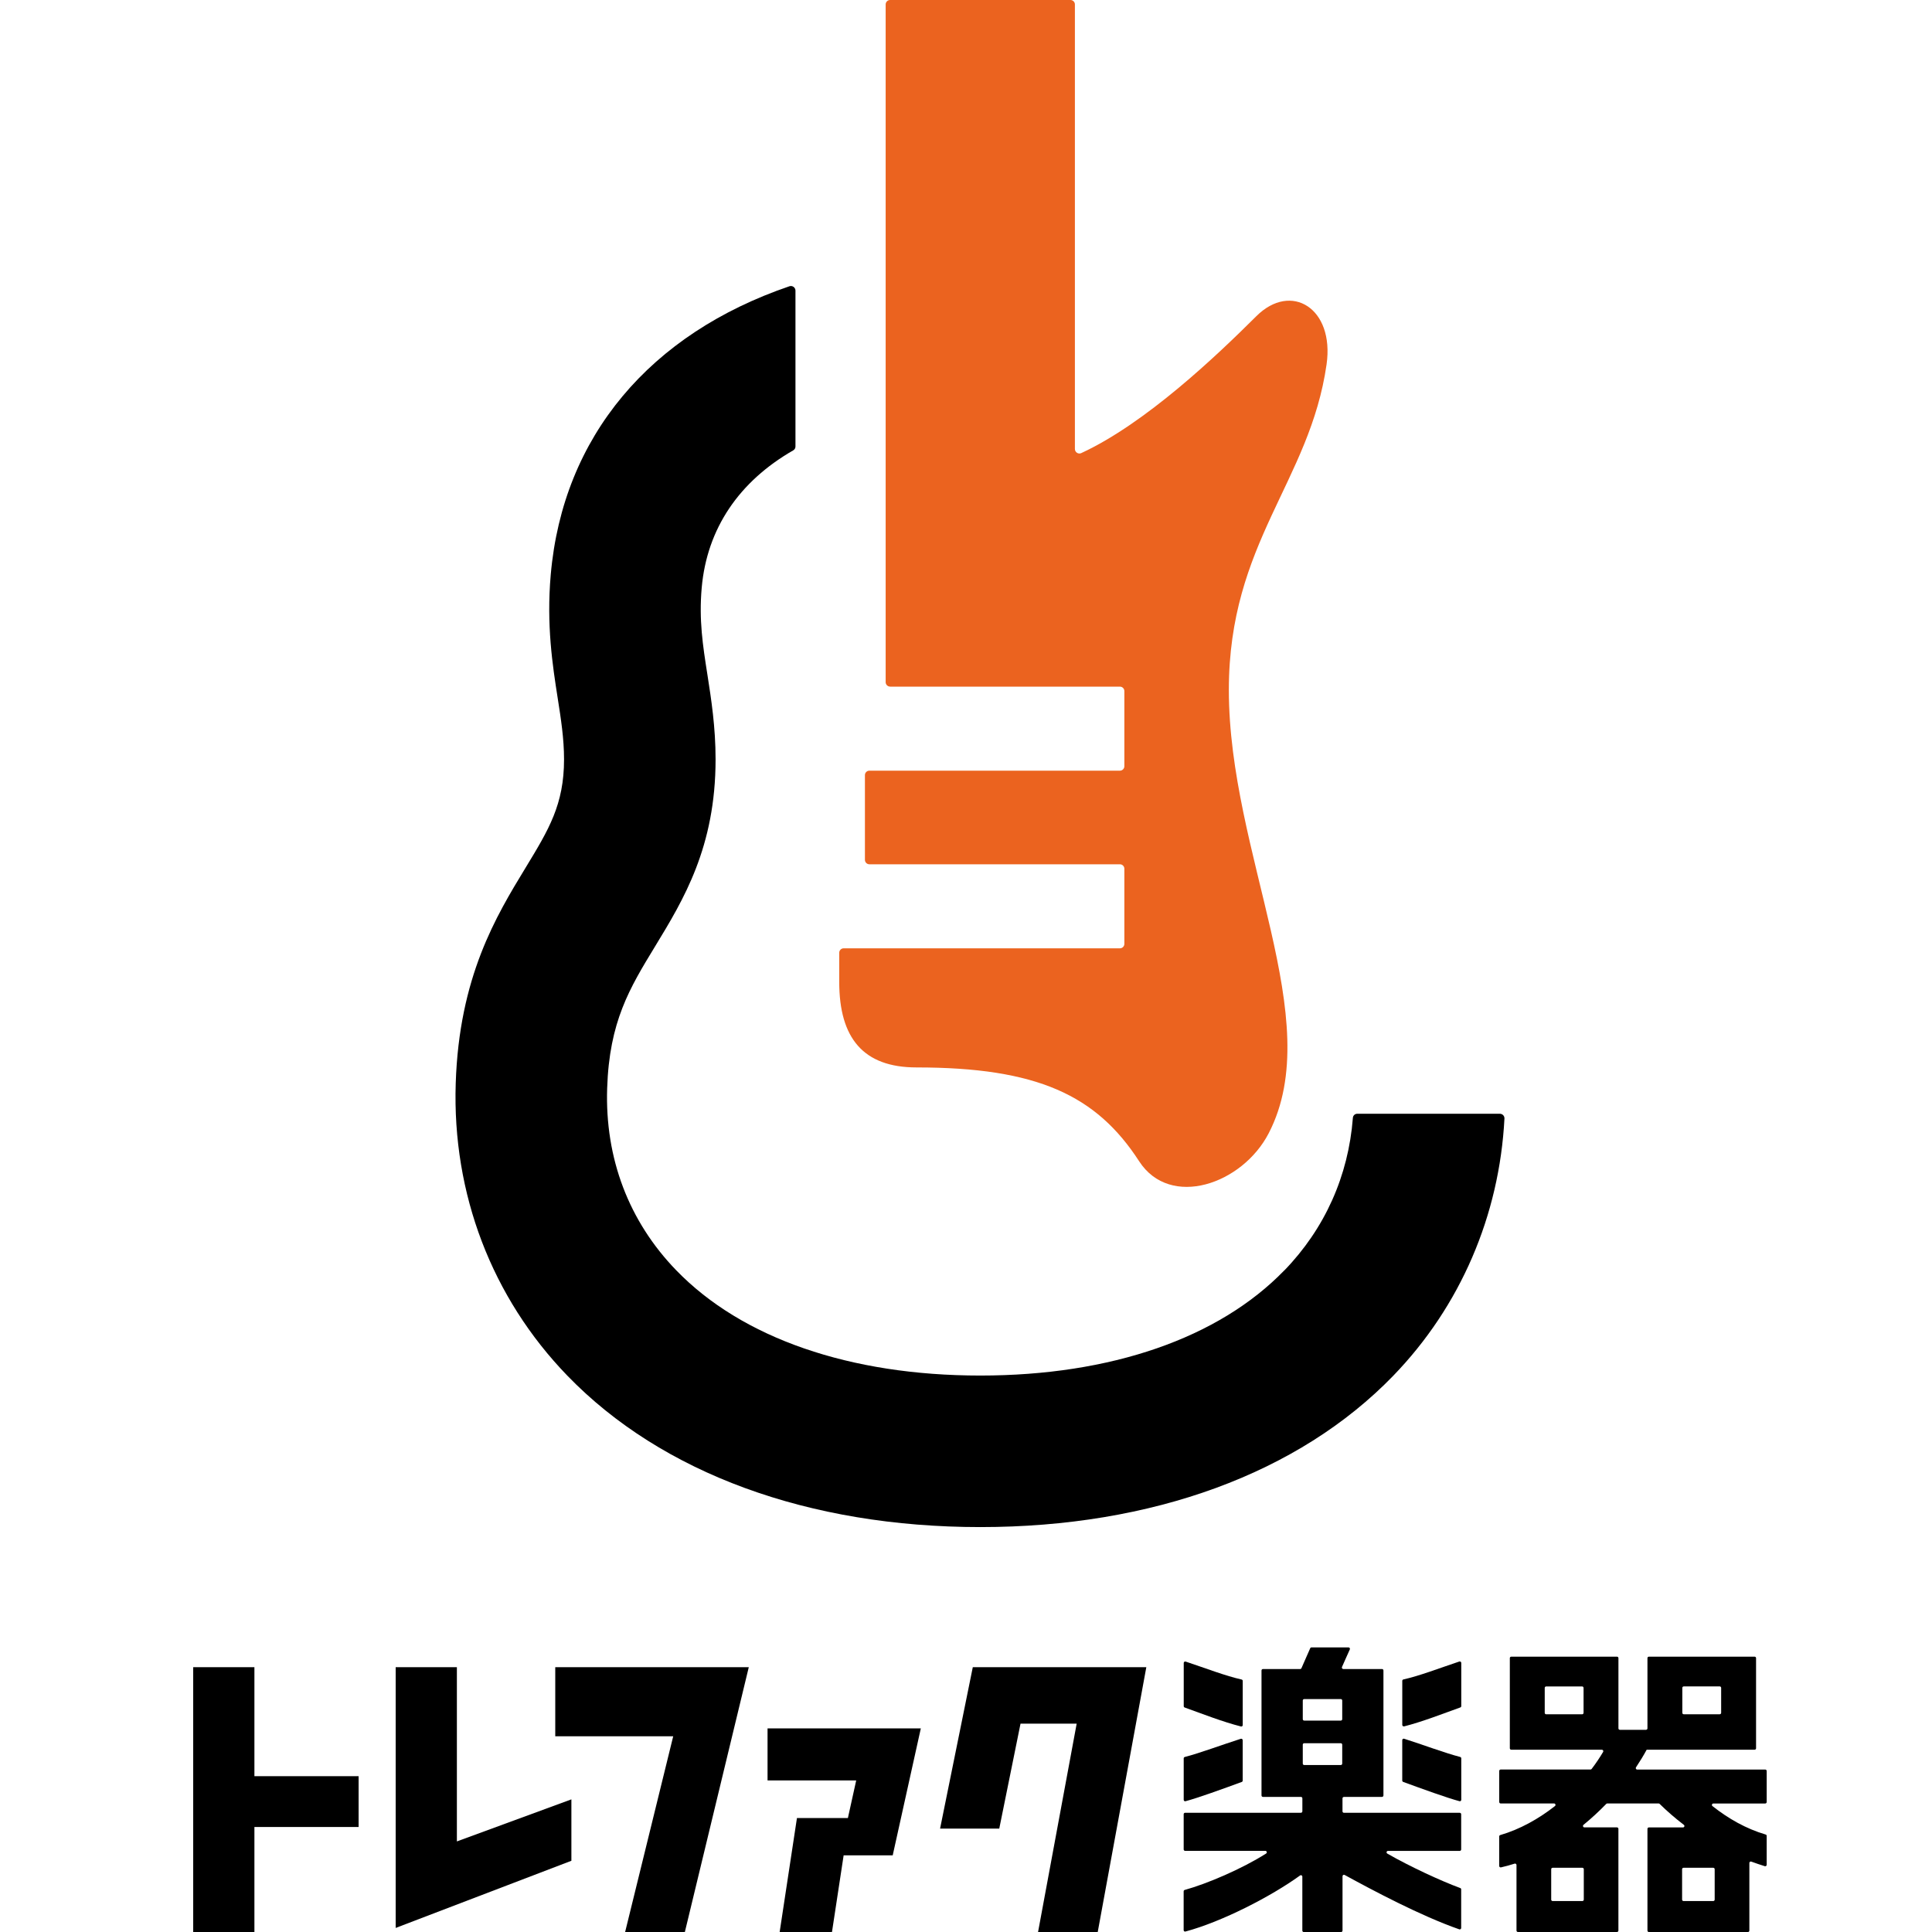 <?xml version="1.0" encoding="UTF-8"?>
<svg id="_レイヤー_2" data-name="レイヤー 2" xmlns="http://www.w3.org/2000/svg" width="60" height="60" viewBox="0 0 60 60">
  <g id="logo_gakki_char">
    <rect width="60" height="60" fill="#fff" opacity="0"/>
    <g>
      <g>
        <g>
          <path d="M38.594,53.571v-1.369c0-.021-.014-.038-.034-.043-.503-.113-1.07-.334-1.738-.557-.029-.01-.06.012-.06.043v1.341c0,.019.012.036.029.042.551.198,1.183.446,1.748.589.028.007.056-.015.056-.044Z"/>
          <path d="M38.536,53.999c-.56.178-1.279.447-1.742.566-.02.005-.033.022-.033.043v1.287c0,.029.027.051.055.044.4-.107,1.154-.381,1.748-.599.018-.006.029-.023.029-.042v-1.255c0-.03-.029-.052-.058-.043Z"/>
          <path d="M43.604,53.615c.564-.143,1.197-.391,1.748-.589.018-.006.029-.023.029-.042v-1.341c0-.031-.031-.052-.06-.043-.668.223-1.235.445-1.738.557-.02.005-.034.022-.034.043v1.369c0,.029.027.051.056.044Z"/>
          <path d="M43.578,55.339c.594.218,1.349.492,1.748.599.028.008.055-.014.055-.044v-1.287c0-.02-.013-.038-.033-.043-.463-.119-1.182-.388-1.742-.566-.029-.009-.058.013-.058.043v1.255c0,.019.011.035.029.042Z"/>
          <path d="M41.74,55.804h1.179c.025,0,.045-.02.045-.045v-3.881c0-.025-.02-.045-.045-.045h-1.201c-.032,0-.054-.032-.042-.062.061-.144.17-.378.244-.547.013-.03-.009-.063-.041-.063h-1.148c-.018,0-.034.01-.041.026-.073.173-.196.438-.272.619-.007.017-.023.027-.041.027h-1.155c-.025,0-.045.02-.045.045v3.881c0,.025.02.045.045.045h1.179c.025,0,.045.02.045.045v.403c0,.025-.02.045-.045.045h-3.596c-.025,0-.045.02-.045.045v1.093c0,.025.02.045.045.045h2.491c.045,0,.063.058.025.082-.749.477-1.839.941-2.53,1.132-.019.005-.032.023-.032.043v1.204c0,.03.027.052.056.044,1.133-.303,2.662-1.09,3.56-1.741.03-.022.07,0,.07.037v1.675c0,.025.02.045.045.045h1.158c.025,0,.045-.02.045-.045v-1.688c0-.034.035-.056.065-.04.866.473,2.35,1.266,3.561,1.689.029.01.059-.012.059-.043v-1.198c0-.019-.011-.035-.028-.041-.605-.223-1.582-.676-2.267-1.071-.04-.023-.023-.083.023-.083h2.227c.025,0,.045-.02.045-.045v-1.093c0-.025-.02-.045-.045-.045h-3.596c-.025,0-.045-.02-.045-.045v-.403c0-.025.02-.045.045-.045ZM41.639,54.815h-1.135c-.025,0-.045-.02-.045-.045v-.588c0-.025.02-.045.045-.045h1.135c.025,0,.045.02.045.045v.588c0,.025-.02.045-.045.045ZM41.639,53.435h-1.135c-.025,0-.045-.02-.045-.045v-.579c0-.025.02-.045.045-.045h1.135c.025,0,.045.02.045.045v.579c0,.025-.02.045-.045.045Z"/>
        </g>
        <polygon points="29.195 56.789 31.033 56.789 31.693 53.53 33.437 53.53 32.238 60 34.091 60 35.6 51.776 30.211 51.776 29.195 56.789"/>
        <polygon points="7.901 51.776 6 51.776 6 60 7.901 60 7.901 56.739 11.137 56.739 11.137 55.161 7.901 55.161 7.901 51.776"/>
        <polygon points="17.244 53.922 20.907 53.922 19.414 60 21.269 60 23.254 51.776 17.244 51.776 17.244 53.922"/>
        <polygon points="14.189 51.776 12.288 51.776 12.288 59.874 17.745 57.788 17.745 55.881 14.189 57.187 14.189 51.776"/>
        <polygon points="23.837 55.293 26.59 55.293 26.332 56.461 24.75 56.461 24.213 60 25.838 60 26.2 57.619 27.724 57.619 28.597 53.676 23.837 53.676 23.837 55.293"/>
        <path d="M54.82,54.955h-3.976c-.036,0-.056-.04-.036-.07.122-.183.233-.365.331-.546h3.352c.025,0,.045-.02.045-.045v-2.8c0-.025-.02-.045-.045-.045h-3.283c-.025,0-.045.02-.045.045v2.182c0,.025-.02.045-.045.045h-.811c-.025,0-.045-.02-.045-.045v-2.182c0-.025-.02-.045-.045-.045h-3.283c-.025,0-.045.02-.045.045v2.8c0,.025.02.045.045.045h2.813c.035,0,.057.038.04.067-.103.175-.222.353-.357.53-.009.011-.022.018-.036.018h-2.789c-.025,0-.045.02-.045.045v.964c0,.025.02.045.045.045h1.657c.043,0,.062.054.028.081-.507.397-1.085.722-1.699.901-.019.006-.032.023-.032.042v.916c0,.029.027.051.055.045.142-.032.284-.071.424-.116.029-.009.058.012.058.042v2.036c0,.025.02.045.045.045h3.075c.025,0,.045-.02.045-.045v-3.159c0-.025-.02-.045-.045-.045h-1.011c-.042,0-.06-.052-.028-.079.249-.204.486-.423.707-.651.008-.009.02-.013.032-.013h1.594c.012,0,.022.004.031.013.232.228.482.445.752.651.034.026.017.08-.026.08h-1.059c-.025,0-.045.02-.045.045v3.159c0,.025.02.045.045.045h3.075c.025,0,.045-.02.045-.045v-2.1c0-.031.031-.053.06-.042.136.05.276.097.419.142.029.009.059-.013.059-.043v-.898c0-.02-.013-.037-.032-.042-.615-.182-1.158-.494-1.652-.883-.033-.026-.014-.081.028-.081h1.611c.025,0,.045-.02.045-.045v-.964c0-.025-.02-.045-.045-.045ZM52.291,52.373h1.116c.025,0,.045.02.045.045v.775c0,.025-.02.045-.045.045h-1.116c-.025,0-.045-.02-.045-.045v-.775c0-.025.02-.045.045-.045ZM49.134,53.239h-1.116c-.025,0-.045-.02-.045-.045v-.775c0-.025.02-.045.045-.045h1.116c.025,0,.045.02.045.045v.775c0,.025-.02.045-.045.045ZM49.141,59.039h-.922c-.025,0-.045-.02-.045-.045v-.944c0-.025.02-.045.045-.045h.922c.025,0,.045.02.045.045v.944c0,.025-.02.045-.045.045ZM53.206,59.039h-.922c-.025,0-.045-.02-.045-.045v-.944c0-.025.02-.045.045-.045h.922c.025,0,.045.02.045.045v.944c0,.025-.02.045-.045.045Z"/>
      </g>
      <g>
        <path d="M27.643,21.324h7.137c.076,0,.138.062.138.138v2.334c0,.076-.062.138-.138.138h-7.781c-.076,0-.138.062-.138.138v2.631c0,.076.062.138.138.138h7.781c.076,0,.138.062.138.138v2.334c0,.076-.062.138-.138.138h-8.579c-.076,0-.138.062-.138.138v.906c0,1.741.745,2.655,2.399,2.655,3.743,0,5.585.859,6.915,2.914.963,1.487,3.205.715,4.025-.872,1.825-3.532-1.239-8.668-1.239-13.766,0-4.581,2.515-6.466,3.035-10.11.249-1.746-1.102-2.572-2.181-1.497-1.233,1.229-3.439,3.329-5.439,4.253-.092.042-.196-.028-.196-.129V.138c0-.076-.062-.138-.138-.138h-5.601c-.076,0-.138.062-.138.138v21.047c0,.076.062.138.138.138Z" fill="#eb631f"/>
        <path d="M39.886,39.452c-2.04,2.107-5.393,3.267-9.442,3.267s-7.403-1.161-9.442-3.268c-1.475-1.523-2.217-3.478-2.146-5.654.067-2.07.694-3.103,1.49-4.409.88-1.445,1.877-3.083,1.877-5.806,0-1.006-.135-1.87-.254-2.632-.143-.91-.265-1.692-.177-2.694.162-1.847,1.168-3.308,2.843-4.27.042-.024.069-.069.069-.117v-4.846c0-.095-.097-.164-.187-.133-4.315,1.472-7.036,4.651-7.413,8.956-.138,1.572.058,2.824.215,3.829.102.651.198,1.264.198,1.907,0,1.403-.474,2.181-1.19,3.359-.921,1.513-2.067,3.396-2.174,6.703-.111,3.43,1.121,6.655,3.469,9.081,2.934,3.031,7.488,4.7,12.824,4.7s9.889-1.669,12.823-4.7c2.084-2.153,3.297-4.976,3.453-7.988.004-.08-.061-.148-.141-.148h-4.431c-.072,0-.13.055-.135.127-.139,1.805-.87,3.438-2.127,4.737Z"/>
      </g>
    </g>
  </g>
</svg>